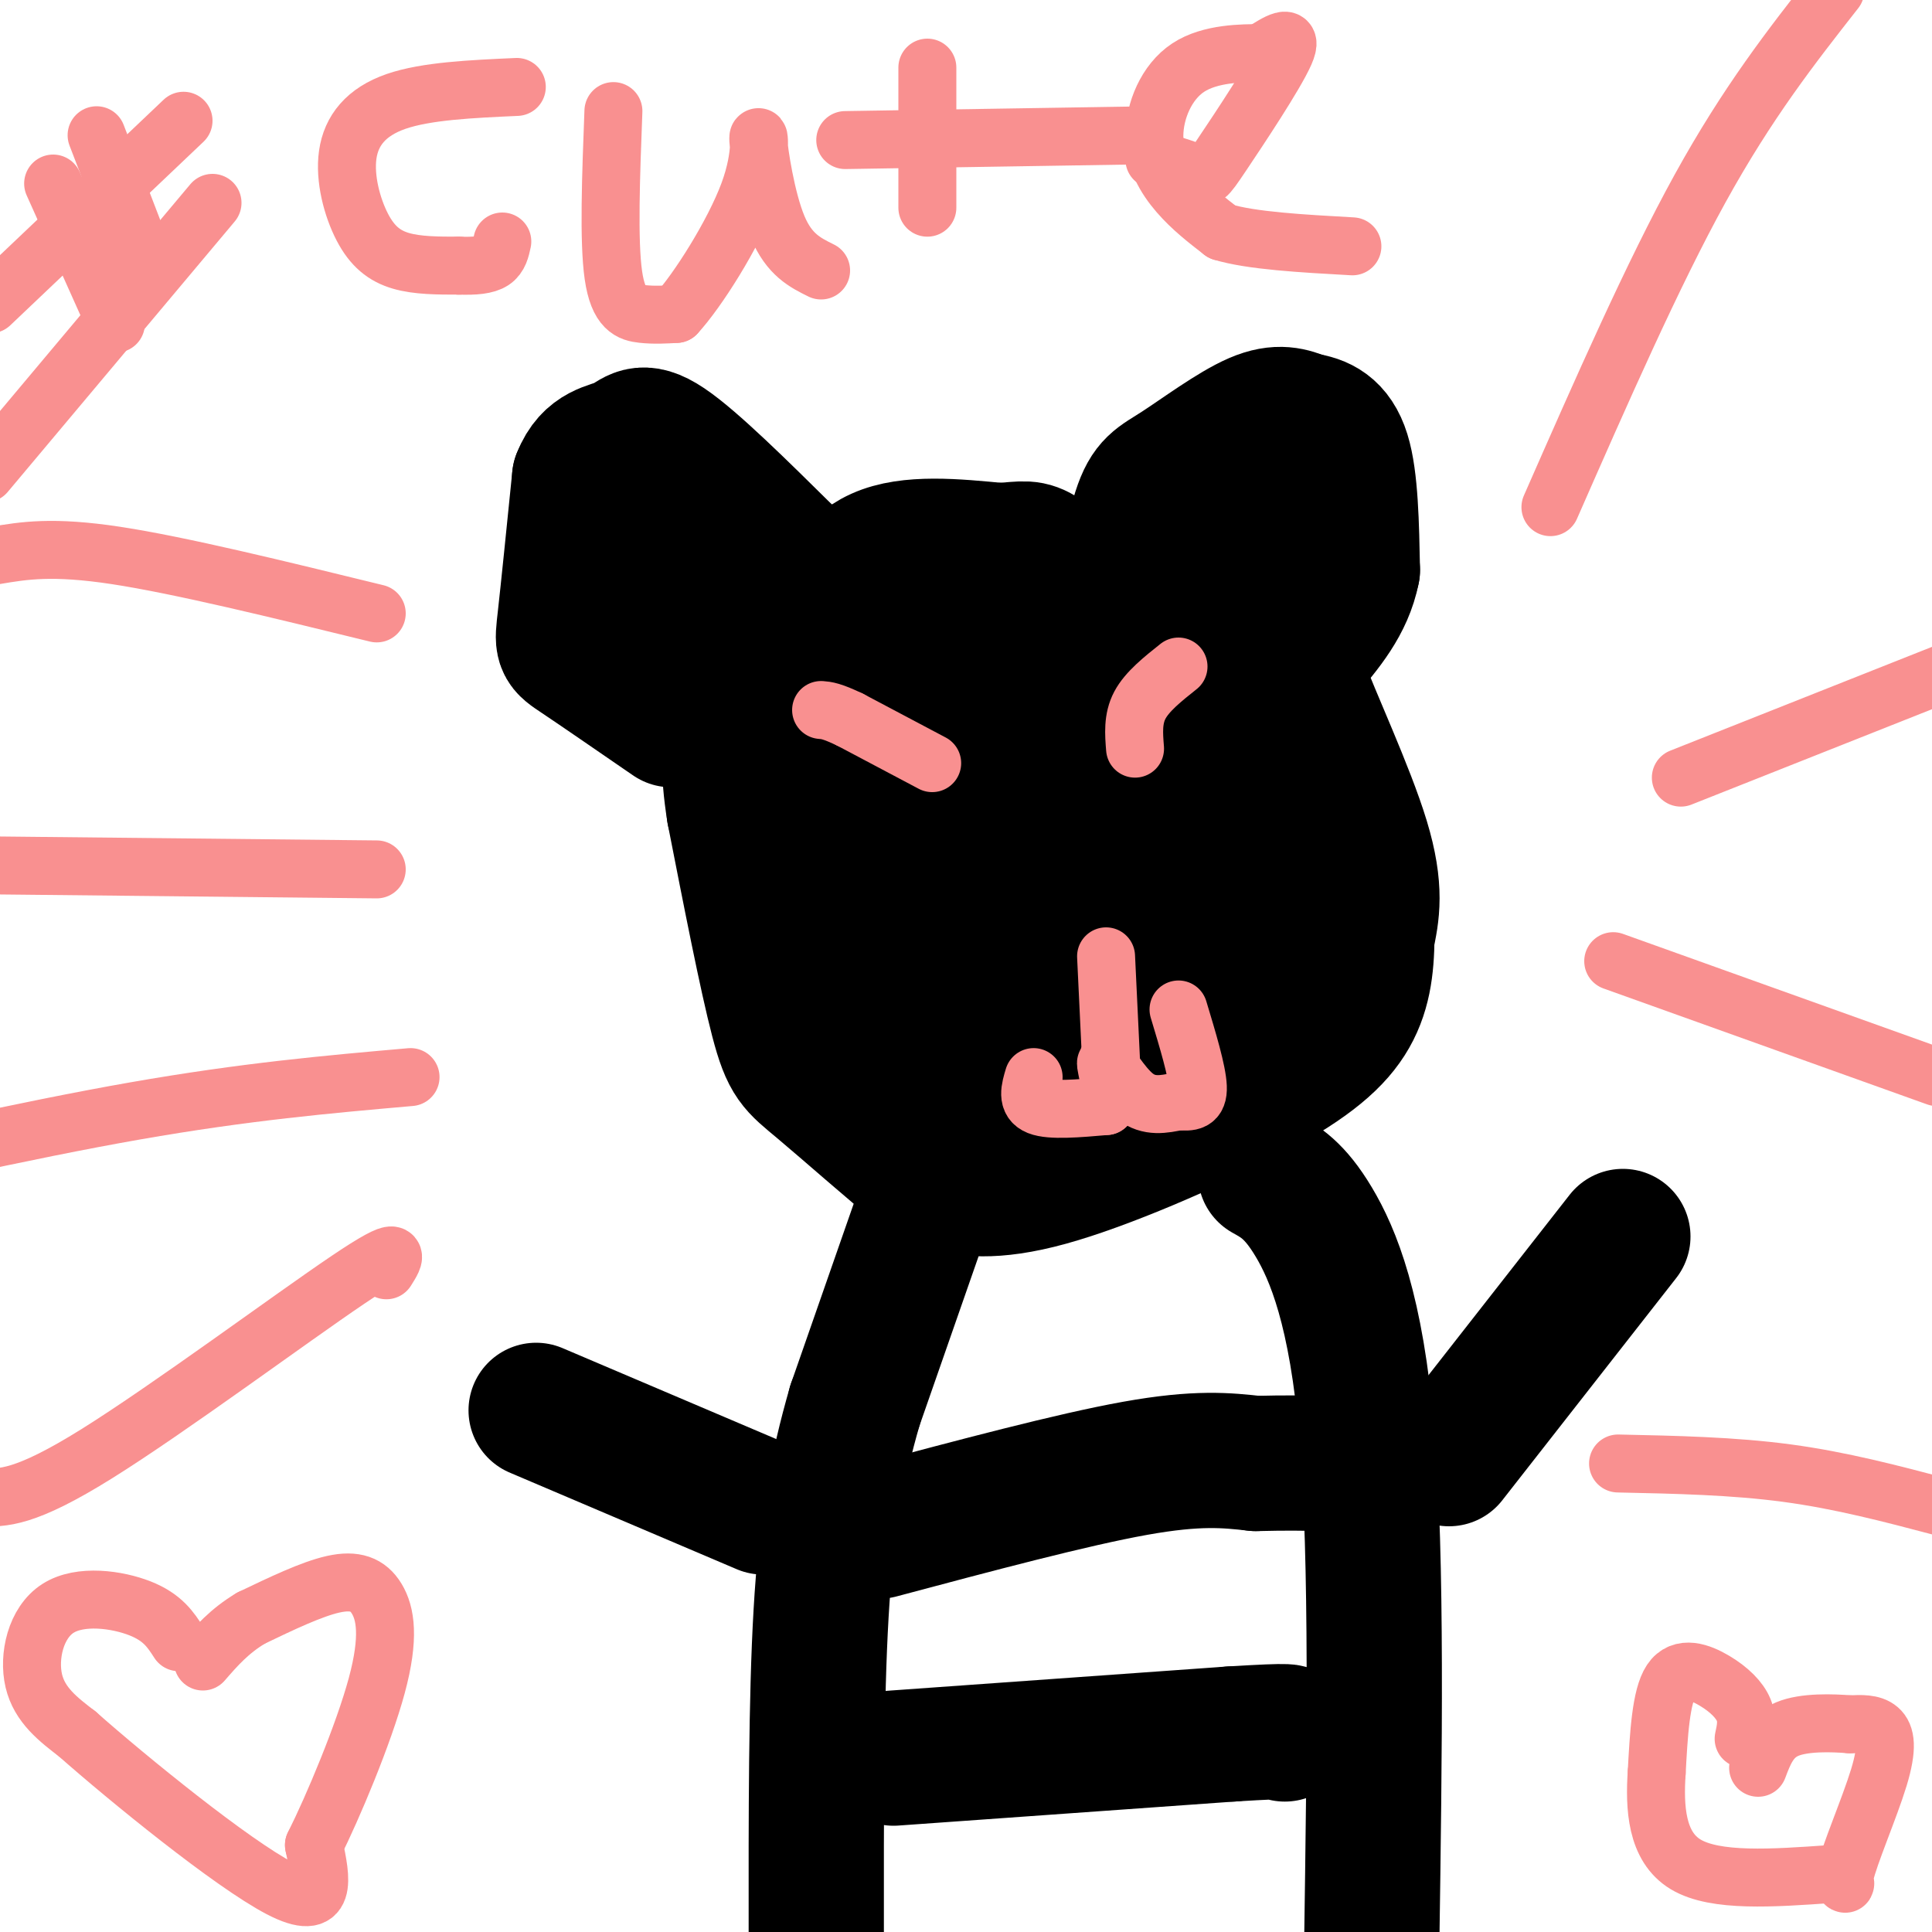 <svg viewBox='0 0 400 400' version='1.1' xmlns='http://www.w3.org/2000/svg' xmlns:xlink='http://www.w3.org/1999/xlink'><g fill='none' stroke='#000000' stroke-width='28' stroke-linecap='round' stroke-linejoin='round'><path d='M139,149c-7.622,-5.244 -15.244,-10.489 -19,-13c-3.756,-2.511 -3.644,-2.289 -3,-8c0.644,-5.711 1.822,-17.356 3,-29'/><path d='M120,99c2.262,-5.798 6.417,-5.792 9,-7c2.583,-1.208 3.595,-3.631 9,0c5.405,3.631 15.202,13.315 25,23'/><path d='M163,115c5.333,5.500 6.167,7.750 7,10'/><path d='M170,125c2.644,-0.622 5.756,-7.178 12,-10c6.244,-2.822 15.622,-1.911 25,-1'/><path d='M207,114c5.311,-0.378 6.089,-0.822 9,1c2.911,1.822 7.956,5.911 13,10'/><path d='M229,125c3.335,-2.370 5.172,-13.295 7,-19c1.828,-5.705 3.646,-6.190 8,-9c4.354,-2.810 11.244,-7.946 16,-10c4.756,-2.054 7.378,-1.027 10,0'/><path d='M270,87c3.244,0.489 6.356,1.711 8,7c1.644,5.289 1.822,14.644 2,24'/><path d='M280,118c-1.333,6.833 -5.667,11.917 -10,17'/><path d='M270,135c-1.833,3.833 -1.417,4.917 -1,6'/><path d='M269,141c2.689,7.378 9.911,22.822 13,33c3.089,10.178 2.044,15.089 1,20'/><path d='M283,194c-0.058,6.243 -0.703,11.850 -4,17c-3.297,5.150 -9.244,9.844 -21,16c-11.756,6.156 -29.319,13.773 -41,17c-11.681,3.227 -17.480,2.065 -21,1c-3.520,-1.065 -4.760,-2.032 -6,-3'/><path d='M190,242c-5.024,-3.988 -14.583,-12.458 -20,-17c-5.417,-4.542 -6.690,-5.155 -9,-14c-2.310,-8.845 -5.655,-25.923 -9,-43'/><path d='M152,168c-1.500,-9.500 -0.750,-11.750 0,-14'/><path d='M192,248c0.000,0.000 -15.000,43.000 -15,43'/><path d='M177,291c-3.844,13.311 -5.956,25.089 -7,43c-1.044,17.911 -1.022,41.956 -1,66'/><path d='M262,243c3.022,1.689 6.044,3.378 10,10c3.956,6.622 8.844,18.178 11,44c2.156,25.822 1.578,65.911 1,106'/><path d='M300,302c0.000,0.000 36.000,-46.000 36,-46'/><path d='M158,312c0.000,0.000 -47.000,-20.000 -47,-20'/><path d='M182,317c20.000,-5.333 40.000,-10.667 53,-13c13.000,-2.333 19.000,-1.667 25,-1'/><path d='M260,303c6.500,-0.167 10.250,-0.083 14,0'/><path d='M185,364c0.000,0.000 70.000,-5.000 70,-5'/><path d='M255,359c13.500,-0.833 12.250,-0.417 11,0'/><path d='M149,128c-3.583,-6.500 -7.167,-13.000 -10,-15c-2.833,-2.000 -4.917,0.500 -7,3'/><path d='M132,116c-0.442,-0.422 1.953,-2.978 8,0c6.047,2.978 15.744,11.489 23,16c7.256,4.511 12.069,5.022 16,6c3.931,0.978 6.980,2.422 15,1c8.020,-1.422 21.010,-5.711 34,-10'/><path d='M228,129c10.000,-2.089 18.000,-2.311 23,-5c5.000,-2.689 7.000,-7.844 9,-13'/><path d='M260,111c2.000,10.500 2.500,43.250 3,76'/><path d='M263,187c2.156,14.267 6.044,11.933 1,3c-5.044,-8.933 -19.022,-24.467 -33,-40'/><path d='M231,150c-6.976,-7.560 -7.917,-6.458 -4,-6c3.917,0.458 12.690,0.274 17,4c4.310,3.726 4.155,11.363 4,19'/><path d='M248,167c1.667,9.667 3.833,24.333 6,39'/><path d='M254,206c1.155,6.833 1.042,4.417 0,3c-1.042,-1.417 -3.012,-1.833 -10,-11c-6.988,-9.167 -18.994,-27.083 -31,-45'/><path d='M213,153c-7.607,-10.488 -11.125,-14.208 -9,-9c2.125,5.208 9.893,19.345 16,28c6.107,8.655 10.554,11.827 15,15'/><path d='M235,187c5.964,6.560 13.375,15.458 9,16c-4.375,0.542 -20.536,-7.274 -32,-16c-11.464,-8.726 -18.232,-18.363 -25,-28'/><path d='M187,159c-6.556,-8.000 -10.444,-14.000 -3,-5c7.444,9.000 26.222,33.000 45,57'/><path d='M229,211c-2.467,3.178 -31.133,-17.378 -47,-31c-15.867,-13.622 -18.933,-20.311 -22,-27'/><path d='M160,153c2.167,6.333 18.583,35.667 35,65'/><path d='M195,218c10.476,11.024 19.167,6.083 24,3c4.833,-3.083 5.810,-4.310 11,-5c5.190,-0.690 14.595,-0.845 24,-1'/><path d='M254,215c-6.667,-3.333 -35.333,-11.167 -64,-19'/></g>
<g fill='none' stroke='#F99090' stroke-width='12' stroke-linecap='round' stroke-linejoin='round'><path d='M214,223c-0.750,2.500 -1.500,5.000 1,6c2.500,1.000 8.250,0.500 14,0'/><path d='M229,229c1.917,-2.440 -0.292,-8.542 0,-9c0.292,-0.458 3.083,4.726 6,7c2.917,2.274 5.958,1.637 9,1'/><path d='M244,228c2.467,0.200 4.133,0.200 4,-3c-0.133,-3.200 -2.067,-9.600 -4,-16'/><path d='M229,198c0.000,0.000 1.000,21.000 1,21'/><path d='M193,158c0.000,0.000 -17.000,-9.000 -17,-9'/><path d='M176,149c-3.833,-1.833 -4.917,-1.917 -6,-2'/><path d='M235,155c-0.250,-3.083 -0.500,-6.167 1,-9c1.500,-2.833 4.750,-5.417 8,-8'/><path d='M107,18c-9.388,0.423 -18.775,0.845 -25,3c-6.225,2.155 -9.287,6.041 -10,11c-0.713,4.959 0.923,10.989 3,15c2.077,4.011 4.593,6.003 8,7c3.407,0.997 7.703,0.998 12,1'/><path d='M95,55c3.333,0.111 5.667,-0.111 7,-1c1.333,-0.889 1.667,-2.444 2,-4'/><path d='M127,23c-0.511,13.467 -1.022,26.933 0,34c1.022,7.067 3.578,7.733 6,8c2.422,0.267 4.711,0.133 7,0'/><path d='M140,65c4.394,-4.737 11.879,-16.579 15,-25c3.121,-8.421 1.879,-13.421 2,-11c0.121,2.421 1.606,12.263 4,18c2.394,5.737 5.697,7.368 9,9'/><path d='M192,14c0.000,0.000 0.000,29.000 0,29'/><path d='M175,29c0.000,0.000 63.000,-1.000 63,-1'/><path d='M239,33c3.655,1.095 7.310,2.190 9,3c1.690,0.810 1.417,1.333 5,-4c3.583,-5.333 11.024,-16.524 13,-21c1.976,-4.476 -1.512,-2.238 -5,0'/><path d='M261,11c-3.695,-0.003 -10.434,-0.011 -15,3c-4.566,3.011 -6.960,9.041 -7,14c-0.040,4.959 2.274,8.845 5,12c2.726,3.155 5.863,5.577 9,8'/><path d='M253,48c6.000,1.833 16.500,2.417 27,3'/><path d='M37,340c-1.661,-2.577 -3.321,-5.155 -8,-7c-4.679,-1.845 -12.375,-2.958 -17,0c-4.625,2.958 -6.179,9.988 -5,15c1.179,5.012 5.089,8.006 9,11'/><path d='M16,359c10.422,9.222 31.978,26.778 42,32c10.022,5.222 8.511,-1.889 7,-9'/><path d='M65,382c3.938,-7.845 10.282,-22.959 13,-33c2.718,-10.041 1.809,-15.011 0,-18c-1.809,-2.989 -4.517,-3.997 -9,-3c-4.483,0.997 -10.742,3.998 -17,7'/><path d='M52,335c-4.500,2.667 -7.250,5.833 -10,9'/><path d='M361,360c0.429,-1.970 0.857,-3.940 0,-6c-0.857,-2.060 -3.000,-4.208 -6,-6c-3.000,-1.792 -6.857,-3.226 -9,0c-2.143,3.226 -2.571,11.113 -3,19'/><path d='M343,367c-0.467,7.089 -0.133,15.311 6,19c6.133,3.689 18.067,2.844 30,2'/><path d='M379,388c4.915,1.365 2.204,3.778 3,0c0.796,-3.778 5.099,-13.748 7,-20c1.901,-6.252 1.400,-8.786 0,-10c-1.400,-1.214 -3.700,-1.107 -6,-1'/><path d='M383,357c-3.556,-0.289 -9.444,-0.511 -13,1c-3.556,1.511 -4.778,4.756 -6,8'/><path d='M11,38c0.000,0.000 13.000,29.000 13,29'/><path d='M20,28c0.000,0.000 10.000,26.000 10,26'/><path d='M38,25c0.000,0.000 -40.000,38.000 -40,38'/><path d='M44,42c0.000,0.000 -47.000,56.000 -47,56'/><path d='M321,105c10.583,-24.083 21.167,-48.167 31,-66c9.833,-17.833 18.917,-29.417 28,-41'/><path d='M348,161c0.000,0.000 58.000,-23.000 58,-23'/><path d='M334,199c0.000,0.000 67.000,24.000 67,24'/><path d='M335,303c11.917,0.250 23.833,0.500 35,2c11.167,1.500 21.583,4.250 32,7'/><path d='M78,127c-20.417,-5.000 -40.833,-10.000 -54,-12c-13.167,-2.000 -19.083,-1.000 -25,0'/><path d='M78,180c0.000,0.000 -96.000,-1.000 -96,-1'/><path d='M85,223c-17.083,1.500 -34.167,3.000 -57,7c-22.833,4.000 -51.417,10.500 -80,17'/><path d='M80,263c1.867,-2.956 3.733,-5.911 -8,2c-11.733,7.911 -37.067,26.689 -52,36c-14.933,9.311 -19.467,9.156 -24,9'/></g>
</svg>